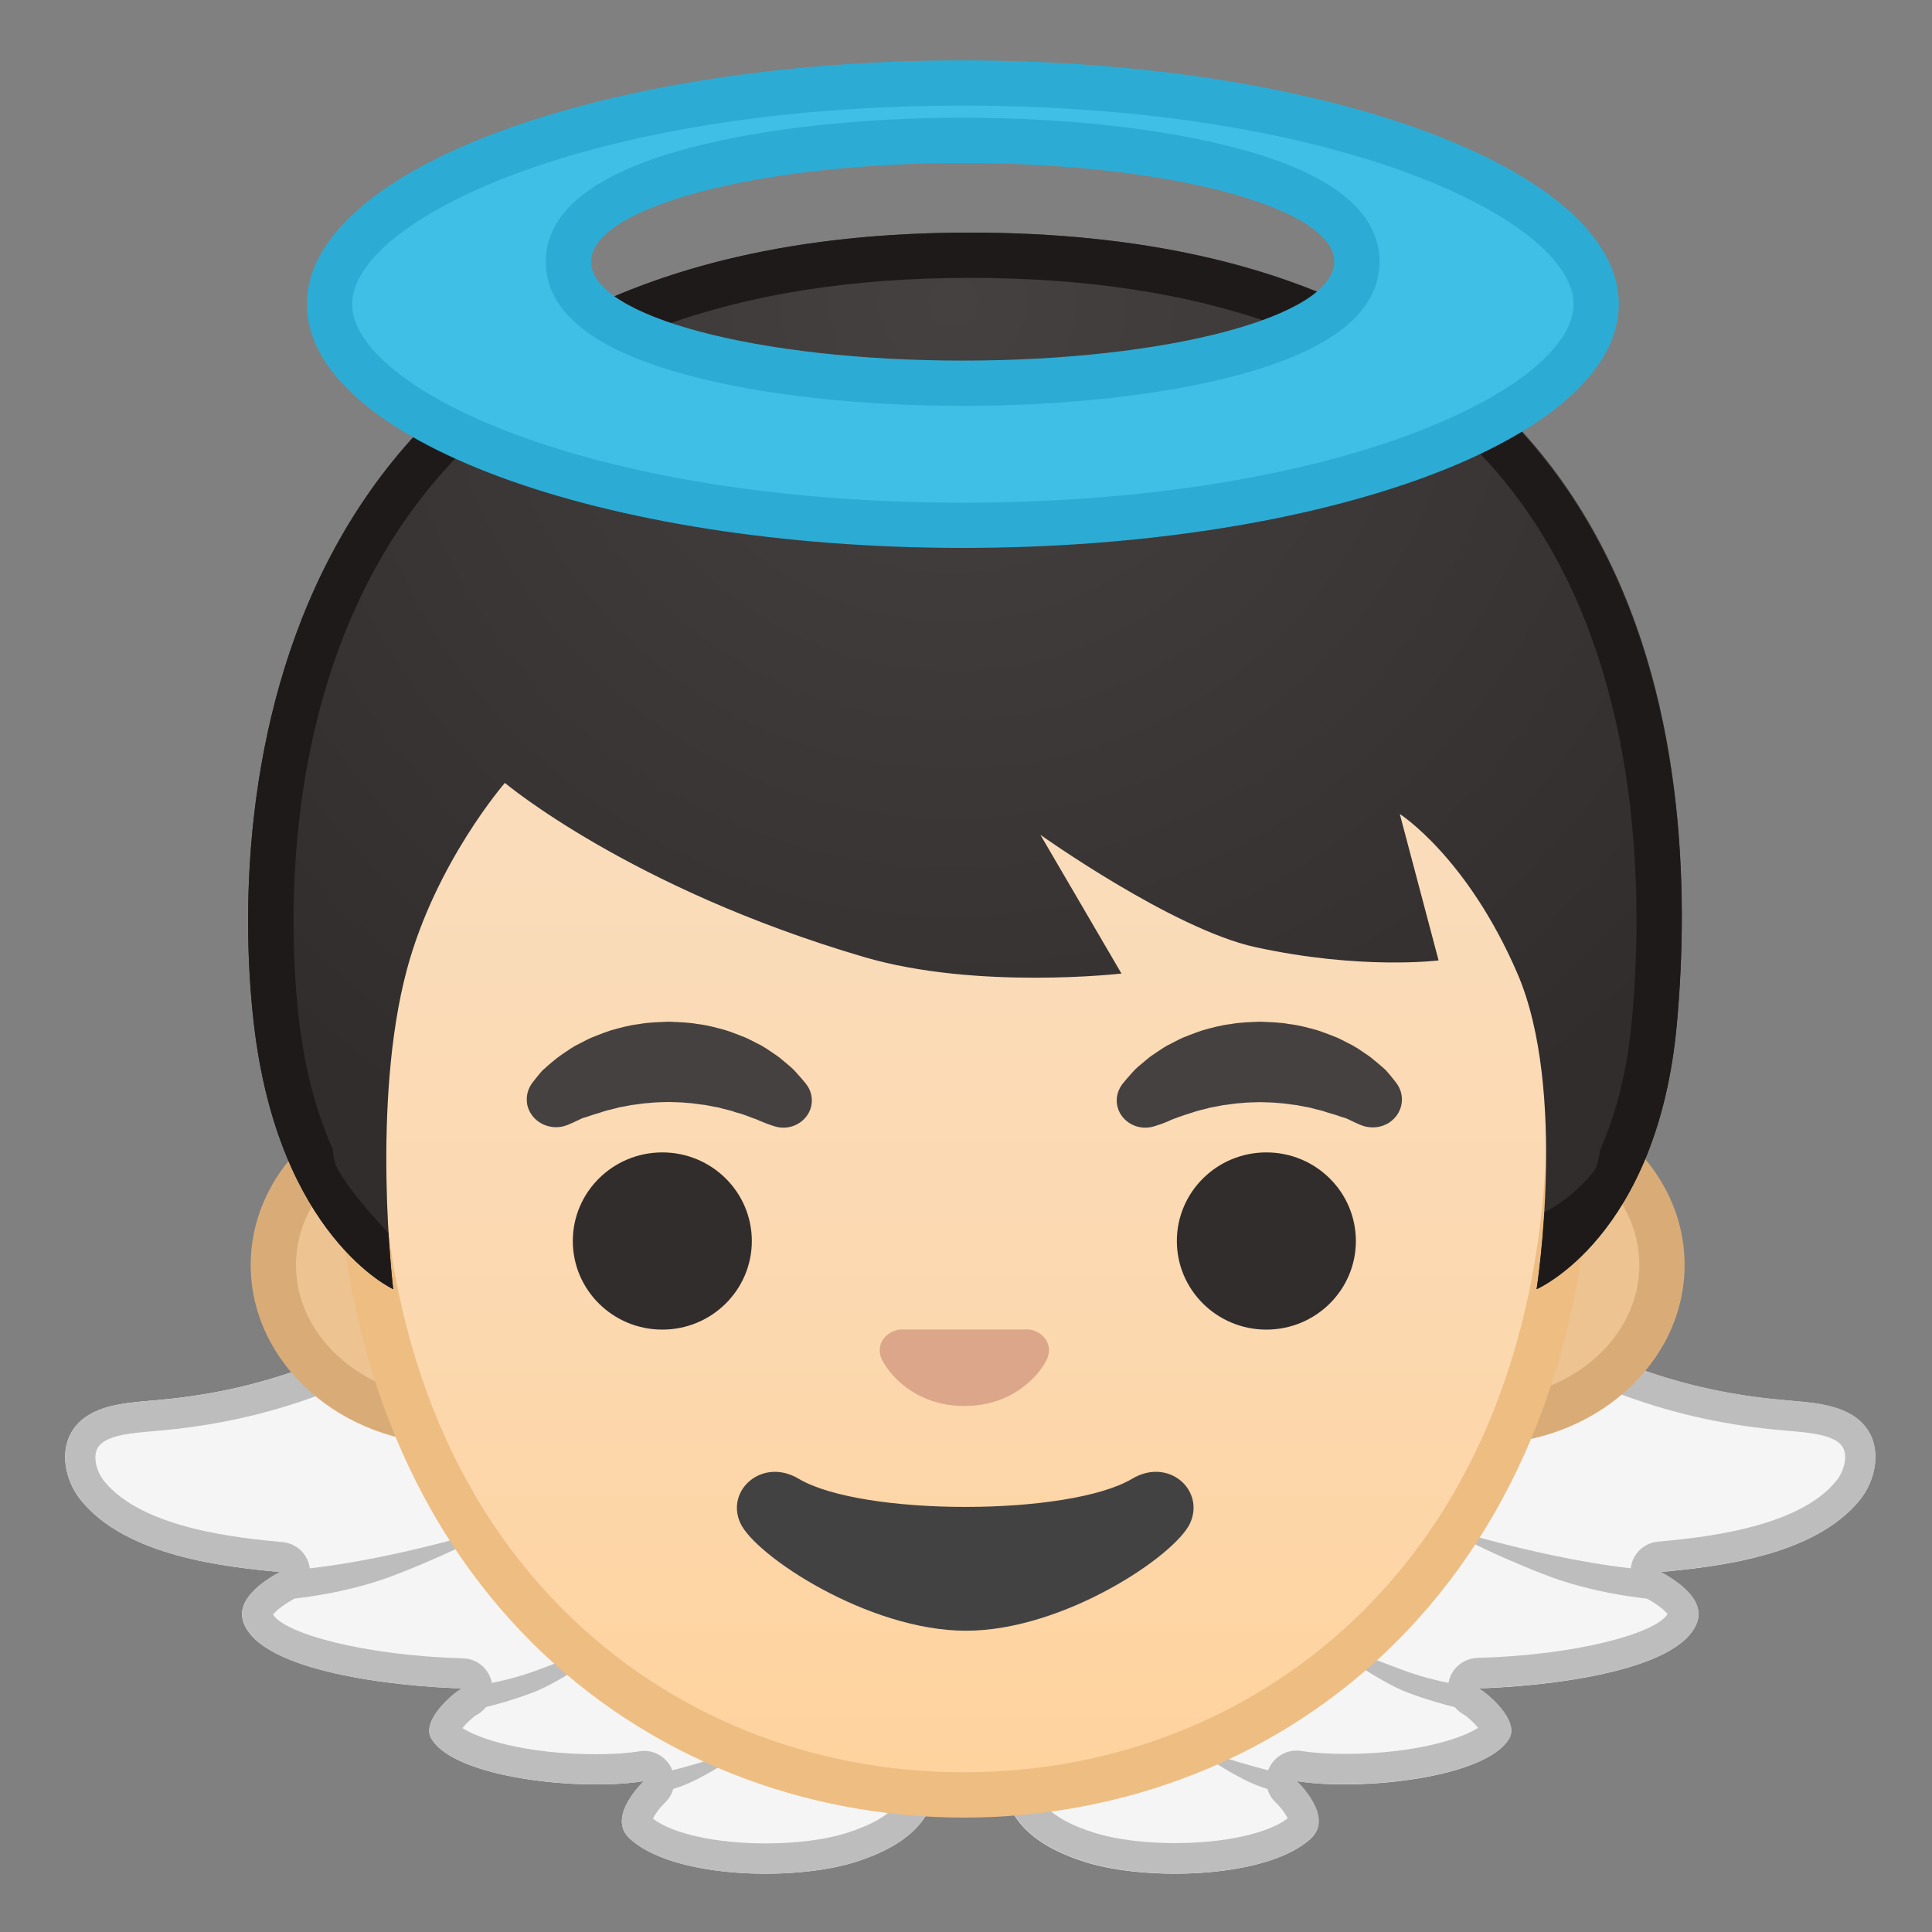 <svg enable-background="new 0 0 128 128" viewBox="0 0 128 128" xmlns="http://www.w3.org/2000/svg" xmlns:xlink="http://www.w3.org/1999/xlink"><rect x="0" y="0" width="128" height="128" fill="#808080" stroke="none"/><path d="m75.83 103.81c2.84-4.71 6.45-12.77 8.44-15.57 3.24-4.55 8.81-5.91 13.56-2.94 8.61 5.38 14.63 6.99 20.63 7.49 1.91 0.16 4.13 0.32 5.23 1.89 0.97 1.38 0.58 3.38-0.48 4.7-3.02 3.74-9.56 4.43-13.19 4.77 1.12 0.62 2.96 1.84 2.4 3.36-1.21 3.29-10.22 4.23-14.48 4.35 0.65 0.34 2.72 2.15 2.05 3.31-1.51 2.64-9.93 3.51-14.1 2.83 0 0 2.53 2.35 0.95 3.81-2.85 2.63-10.78 2.84-14.86 1.58-4.11-1.28-5.18-3.22-5.62-5.31-0.62-3.01 5.44-7.57 9.47-14.27z" fill="#F5F5F5"/><defs><path id="i" d="m75.83 103.81c2.84-4.71 6.45-12.77 8.44-15.57 3.24-4.55 8.81-5.91 13.56-2.94 8.61 5.38 14.63 6.99 20.63 7.49 1.91 0.16 4.13 0.32 5.23 1.89 0.97 1.38 0.58 3.38-0.48 4.7-3.02 3.74-9.56 4.43-13.19 4.77 1.12 0.62 2.96 1.84 2.4 3.36-1.21 3.29-10.22 4.23-14.48 4.35 0.65 0.34 2.72 2.15 2.05 3.31-1.51 2.64-9.93 3.51-14.1 2.83 0 0 2.53 2.35 0.95 3.81-2.85 2.63-10.78 2.84-14.86 1.58-4.11-1.28-5.18-3.22-5.62-5.31-0.62-3.01 5.44-7.57 9.47-14.27z"/></defs><clipPath id="b"><use xlink:href="#i"/></clipPath><path d="m111.73 104.14c-6.44-0.01-14.65-2.55-15.69-2.83 1.23 1 5.93 2.93 7.34 3.39 3.24 1.06 7.45 1.64 10.84 1.27-0.78-0.73-1.55-1.36-2.49-1.83z" clip-path="url(#b)" fill="#BDBDBD"/><path d="m100.02 111.84c-2.34 0.07-4.87-0.36-7.2-1.24-1.83-0.69-3.84-1.44-5.65-2.21 1.1 0.78 4.15 3.02 6.1 3.75 4.93 1.84 7.71 1.48 8.6 1.44-0.44-0.42-1.31-1.44-1.85-1.74z" clip-path="url(#b)" fill="#BDBDBD"/><path d="m87.85 118.04c-3.72-0.56-5.92-1.32-8.8-2.26 0.95 0.73 3 2.08 4.49 2.6 1.26 0.43 3.44 1.08 5.46 1.31-0.23-0.46-0.92-1.3-1.15-1.65z" clip-path="url(#b)" fill="#BDBDBD"/><path d="m92.54 85.72c1.46 0 2.89 0.43 4.24 1.27 7.86 4.91 14.09 7.17 21.52 7.79l0.11 0.01c1.45 0.12 3.1 0.26 3.64 1.03 0.37 0.53 0.2 1.56-0.39 2.29-2.56 3.17-9.05 3.77-11.82 4.03-0.87 0.08-1.59 0.72-1.77 1.58s0.22 1.74 0.99 2.16c0.93 0.51 1.29 0.89 1.42 1.06-0.78 1.26-5.96 2.72-12.59 2.9-0.91 0.03-1.69 0.65-1.9 1.54s0.2 1.79 1 2.22c0.25 0.15 0.67 0.54 0.94 0.87-1 0.67-4.05 1.73-8.86 1.73-1.09 0-2.07-0.07-2.85-0.19-0.11-0.02-0.21-0.03-0.32-0.03-0.75 0-1.46 0.43-1.8 1.12-0.39 0.79-0.21 1.75 0.44 2.34 0.27 0.25 0.63 0.72 0.77 1.03-1.29 1-4.17 1.64-7.46 1.64-1.99 0-3.91-0.24-5.27-0.66-3.41-1.06-3.96-2.4-4.25-3.8-0.17-0.81 2.1-3.52 3.6-5.3 1.81-2.16 3.87-4.61 5.62-7.52 1.37-2.27 2.87-5.21 4.32-8.06 1.58-3.09 3.06-6.01 4.04-7.39 1.66-2.31 4.08-3.65 6.63-3.66m0-2c-3.15 0-6.18 1.6-8.26 4.52-2 2.8-5.6 10.86-8.44 15.57-4.04 6.69-10.09 11.25-9.46 14.26 0.44 2.09 1.5 4.03 5.62 5.31 1.56 0.48 3.68 0.75 5.86 0.75 3.53 0 7.24-0.7 9-2.33 1.58-1.46-0.95-3.81-0.95-3.81 0.9 0.15 1.99 0.22 3.17 0.22 4.3 0 9.74-0.98 10.93-3.05 0.66-1.16-1.41-2.97-2.05-3.31 4.26-0.12 13.27-1.06 14.48-4.35 0.56-1.52-1.28-2.74-2.4-3.36 3.63-0.34 10.17-1.03 13.19-4.77 1.06-1.31 1.44-3.31 0.48-4.7-1.1-1.57-3.31-1.73-5.23-1.89-5.99-0.5-12.02-2.11-20.63-7.49-1.72-1.06-3.54-1.57-5.31-1.57z" fill="#BDBDBD"/><path d="m52.73 103.81c-2.84-4.71-6.45-12.77-8.44-15.57-3.24-4.55-8.81-5.91-13.56-2.94-8.61 5.38-14.63 6.99-20.63 7.49-1.91 0.16-4.13 0.32-5.23 1.89-0.97 1.38-0.58 3.38 0.48 4.7 3.02 3.74 9.56 4.43 13.19 4.77-1.12 0.62-2.96 1.84-2.4 3.36 1.21 3.29 10.22 4.23 14.48 4.35-0.65 0.34-2.72 2.15-2.05 3.31 1.51 2.64 9.93 3.51 14.1 2.83 0 0-2.53 2.35-0.95 3.81 2.85 2.63 10.78 2.84 14.86 1.58 4.11-1.28 5.18-3.22 5.62-5.31 0.62-3.01-5.43-7.57-9.47-14.27z" fill="#F5F5F5"/><defs><path id="h" d="m52.73 103.81c-2.84-4.71-6.45-12.77-8.44-15.57-3.24-4.55-8.81-5.91-13.56-2.94-8.61 5.38-14.63 6.99-20.63 7.49-1.91 0.16-4.13 0.32-5.23 1.89-0.97 1.38-0.58 3.38 0.48 4.7 3.02 3.74 9.56 4.43 13.19 4.77-1.12 0.62-2.96 1.84-2.4 3.36 1.21 3.29 10.22 4.23 14.48 4.35-0.65 0.34-2.72 2.15-2.05 3.31 1.51 2.64 9.93 3.51 14.1 2.83 0 0-2.53 2.35-0.95 3.81 2.85 2.63 10.78 2.84 14.86 1.58 4.11-1.28 5.18-3.22 5.62-5.31 0.62-3.01-5.43-7.57-9.47-14.27z"/></defs><clipPath id="a"><use xlink:href="#h"/></clipPath><path d="m16.84 104.14c6.44-0.01 14.65-2.55 15.69-2.83-1.23 1-5.93 2.93-7.34 3.39-3.24 1.06-7.45 1.64-10.84 1.27 0.78-0.73 1.54-1.36 2.49-1.83z" clip-path="url(#a)" fill="#BDBDBD"/><path d="m28.54 111.84c2.34 0.07 4.87-0.36 7.2-1.24 1.83-0.69 3.84-1.44 5.65-2.21-1.1 0.78-4.15 3.02-6.1 3.75-4.93 1.84-7.71 1.48-8.6 1.44 0.45-0.42 1.31-1.44 1.85-1.74z" clip-path="url(#a)" fill="#BDBDBD"/><path d="m40.72 118.04c3.72-0.56 5.92-1.32 8.8-2.26-0.95 0.73-3 2.08-4.49 2.6-1.26 0.43-3.44 1.08-5.46 1.31 0.23-0.46 0.92-1.3 1.15-1.65z" clip-path="url(#a)" fill="#BDBDBD"/><path d="m36.03 85.72c2.55 0 4.96 1.34 6.63 3.68 0.98 1.37 2.47 4.29 4.04 7.39 1.45 2.85 2.95 5.79 4.32 8.06 1.75 2.91 3.81 5.36 5.62 7.52 1.5 1.79 3.77 4.49 3.6 5.3-0.29 1.4-0.84 2.75-4.25 3.8-1.35 0.42-3.27 0.66-5.27 0.66-3.29 0-6.17-0.64-7.46-1.64 0.13-0.29 0.46-0.74 0.77-1.03 0.65-0.6 0.83-1.55 0.44-2.34-0.34-0.69-1.04-1.12-1.8-1.12-0.11 0-0.21 0.01-0.32 0.03-0.78 0.13-1.77 0.19-2.85 0.19-4.81 0-7.85-1.06-8.86-1.73 0.26-0.33 0.68-0.72 0.92-0.86 0.8-0.43 1.22-1.34 1.01-2.22s-0.98-1.52-1.89-1.54c-6.63-0.19-11.81-1.65-12.59-2.9 0.13-0.17 0.49-0.54 1.42-1.06 0.77-0.42 1.17-1.3 0.99-2.16s-0.9-1.5-1.77-1.58c-2.77-0.26-9.25-0.86-11.82-4.03-0.59-0.73-0.77-1.76-0.39-2.29 0.54-0.77 2.19-0.91 3.64-1.03l0.11-0.01c7.43-0.62 13.66-2.88 21.52-7.79 1.35-0.87 2.78-1.3 4.24-1.3m0-2c-1.78 0-3.59 0.51-5.3 1.58-8.61 5.38-14.63 6.99-20.63 7.49-1.91 0.16-4.13 0.32-5.23 1.89-0.97 1.38-0.58 3.38 0.48 4.7 3.02 3.74 9.56 4.43 13.19 4.77-1.12 0.62-2.96 1.84-2.4 3.36 1.21 3.29 10.22 4.23 14.48 4.35-0.65 0.34-2.72 2.15-2.05 3.31 1.18 2.07 6.62 3.05 10.93 3.05 1.18 0 2.28-0.07 3.17-0.22 0 0-2.53 2.35-0.95 3.81 1.76 1.63 5.47 2.33 9 2.33 2.18 0 4.3-0.27 5.86-0.75 4.11-1.28 5.18-3.22 5.62-5.31 0.63-3.01-5.43-7.57-9.46-14.26-2.84-4.71-6.45-12.77-8.44-15.57-2.09-2.92-5.12-4.53-8.27-4.53z" fill="#BDBDBD"/><path d="m54.02 91.87s0.38 0.1 1.03 0.3c0.16 0.05 0.33 0.11 0.52 0.17 0.16 0.03 0.32 0.07 0.5 0.1 0.36 0.08 0.76 0.17 1.2 0.27 0.46 0.11 0.96 0.2 1.48 0.29 0.51 0.12 1.08 0.14 1.64 0.25 0.57 0.05 1.15 0.12 1.75 0.15 0.59 0.07 1.2 0.04 1.8 0.07 0.6-0.02 1.21 0 1.8-0.06 0.6-0.02 1.18-0.09 1.75-0.15 0.55-0.12 1.13-0.13 1.64-0.25 0.52-0.1 1.02-0.18 1.48-0.3 0.92-0.2 1.71-0.4 2.25-0.56 0.55-0.16 0.89-0.23 0.89-0.23l0.44-0.1c1.6-0.36 3.24 0.45 3.66 1.82 0.27 0.87-0.04 1.77-0.71 2.39 0 0-0.3 0.28-0.88 0.74-0.29 0.24-0.65 0.51-1.1 0.78-0.44 0.29-0.94 0.61-1.55 0.89-0.58 0.31-1.24 0.61-1.97 0.87-0.72 0.29-1.51 0.51-2.34 0.73-0.84 0.17-1.71 0.39-2.61 0.47-0.9 0.12-1.83 0.14-2.76 0.18-0.93-0.03-1.85-0.06-2.76-0.18-0.91-0.07-1.78-0.3-2.62-0.46-0.83-0.22-1.63-0.43-2.34-0.73-0.73-0.26-1.39-0.55-1.97-0.87-0.58-0.27-1.13-0.61-1.61-0.92-0.24-0.15-0.46-0.29-0.65-0.43-0.15-0.13-0.29-0.24-0.41-0.34-0.48-0.42-0.74-0.67-0.74-0.67-1.11-1.09-0.98-2.74 0.29-3.69 0.82-0.61 1.92-0.78 2.9-0.53z" fill="#F68223"/><path d="m11.73 19.43-1.63 10.19 19.9 13.21 34.17 2.17 53.33-9.83-1.17-18.83-12.11-2.22s-0.43 1.49-0.97 2.61c-0.53 1.11-0.95 1.76-0.95 1.76l1.77 2.2-39.91 8.65-41.04-6.72s3.4-4.61 8.66-8.88c3.35-2.72 7-4.36 6.25-4.28-9.17 1.07-26.3 9.97-26.3 9.97z" fill="none"/><path d="m29.99 94.18c-6.55 0-11.88-4.65-11.88-10.37s5.33-10.37 11.88-10.37h68.25c6.55 0 11.88 4.65 11.88 10.37s-5.33 10.37-11.88 10.37h-68.25z" fill="#EDC391"/><path d="m98.23 74.94c5.72 0 10.38 3.98 10.38 8.87s-4.66 8.87-10.38 8.87h-68.24c-5.72 0-10.38-3.98-10.38-8.87s4.66-8.87 10.38-8.87h68.24m0-3h-68.24c-7.36 0-13.38 5.34-13.38 11.87s6.02 11.87 13.38 11.87h68.24c7.36 0 13.38-5.34 13.38-11.87s-6.02-11.87-13.38-11.87z" fill="#D9AC77"/><linearGradient id="g" x1="63.852" x2="63.852" y1="118.93" y2="21.443" gradientUnits="userSpaceOnUse"><stop stop-color="#FFD29C" offset="0"/><stop stop-color="#FFD39E" offset=".024"/><stop stop-color="#FCD8AF" offset=".316"/><stop stop-color="#FADCBA" offset=".629"/><stop stop-color="#F9DDBD" offset="1"/></linearGradient><path d="m63.85 118.93c-10.59 0-20.41-4-27.64-11.25-8.18-8.21-12.51-20.03-12.51-34.2 0-14.52 4.4-27.89 12.38-37.66 7.46-9.13 17.58-14.37 27.77-14.37s20.31 5.24 27.77 14.37c7.98 9.76 12.38 23.14 12.38 37.66 0 14.16-4.32 25.99-12.5 34.2-7.24 7.25-17.06 11.25-27.65 11.25z" fill="url(#g)"/><path d="m63.85 22.94c9.73 0 19.43 5.04 26.61 13.82 7.76 9.5 12.04 22.54 12.04 36.71 0 13.76-4.17 25.22-12.07 33.14-6.95 6.97-16.39 10.81-26.58 10.81s-19.63-3.84-26.58-10.81c-7.9-7.92-12.07-19.38-12.07-33.14 0-14.17 4.28-27.21 12.04-36.71 7.18-8.78 16.88-13.82 26.61-13.82m0-3c-21.62 0-41.65 21.95-41.65 53.53 0 31.42 20.63 46.95 41.65 46.95s41.65-15.53 41.65-46.95c0-31.58-20.03-53.53-41.65-53.53z" fill="#EDBD82"/><path d="m68.54 88.17c-0.13-0.05-0.26-0.08-0.39-0.09h-8.51c-0.13 0.02-0.26 0.05-0.39 0.09-0.77 0.3-1.2 1.06-0.83 1.88 0.37 0.81 2.06 3.1 5.47 3.1 3.42 0 5.11-2.29 5.47-3.1 0.37-0.82-0.05-1.58-0.82-1.88z" fill="#DBA689"/><radialGradient id="f" cx="44.348" cy="71.199" r="7.127" gradientUnits="userSpaceOnUse"><stop stop-color="#454140" offset=".09"/><stop stop-color="#454140" offset="1"/></radialGradient><path d="m35.23 71.79s0.16-0.22 0.46-0.58c0.08-0.09 0.15-0.19 0.26-0.3 0.13-0.12 0.28-0.25 0.44-0.39s0.34-0.28 0.52-0.43c0.18-0.14 0.37-0.26 0.57-0.4 0.2-0.13 0.41-0.28 0.64-0.41 0.23-0.12 0.48-0.24 0.72-0.37 0.25-0.13 0.52-0.24 0.79-0.34 0.28-0.11 0.56-0.21 0.85-0.31 0.59-0.16 1.21-0.34 1.85-0.41 0.64-0.12 1.3-0.13 1.96-0.16 0.66 0.03 1.32 0.04 1.96 0.16 0.64 0.07 1.26 0.25 1.85 0.41 0.29 0.1 0.58 0.2 0.85 0.31 0.28 0.1 0.54 0.21 0.79 0.34s0.49 0.25 0.72 0.37c0.23 0.13 0.44 0.27 0.64 0.41s0.4 0.26 0.57 0.4 0.33 0.28 0.48 0.4c0.15 0.13 0.29 0.24 0.41 0.36s0.22 0.24 0.31 0.34c0.37 0.41 0.56 0.66 0.56 0.66 0.61 0.81 0.42 1.94-0.43 2.52-0.52 0.36-1.16 0.43-1.72 0.24l-0.35-0.12s-0.23-0.08-0.59-0.23c-0.09-0.04-0.19-0.09-0.3-0.13-0.12-0.03-0.23-0.08-0.36-0.13-0.25-0.1-0.53-0.2-0.84-0.28-0.16-0.04-0.31-0.11-0.48-0.15s-0.34-0.08-0.52-0.13c-0.09-0.02-0.18-0.05-0.26-0.07-0.09-0.02-0.19-0.03-0.28-0.05-0.19-0.03-0.37-0.08-0.57-0.11-0.4-0.04-0.79-0.12-1.2-0.14-0.41-0.05-0.83-0.04-1.24-0.06-0.42 0.02-0.84 0.01-1.24 0.06-0.41 0.02-0.81 0.1-1.2 0.14-0.19 0.03-0.38 0.08-0.57 0.11-0.09 0.02-0.19 0.03-0.28 0.05s-0.18 0.05-0.26 0.07c-0.18 0.04-0.35 0.09-0.52 0.13s-0.32 0.1-0.48 0.15c-0.15 0.05-0.3 0.09-0.44 0.13-0.12 0.04-0.24 0.08-0.35 0.12s-0.22 0.07-0.33 0.1c-0.12 0.04-0.24 0.12-0.35 0.16-0.43 0.21-0.69 0.31-0.69 0.31-0.99 0.39-2.13-0.06-2.54-1.01-0.25-0.58-0.16-1.24 0.19-1.74z" fill="url(#f)"/><radialGradient id="e" cx="83.435" cy="71.199" r="7.128" gradientUnits="userSpaceOnUse"><stop stop-color="#454140" offset=".09"/><stop stop-color="#454140" offset="1"/></radialGradient><path d="m90.19 74.55s-0.26-0.1-0.69-0.31c-0.1-0.05-0.23-0.12-0.35-0.16-0.11-0.03-0.21-0.06-0.33-0.1-0.11-0.04-0.23-0.08-0.35-0.12-0.14-0.04-0.29-0.09-0.44-0.13-0.16-0.04-0.31-0.11-0.48-0.15s-0.34-0.08-0.52-0.13c-0.09-0.02-0.18-0.05-0.26-0.07-0.09-0.02-0.19-0.03-0.28-0.05-0.19-0.03-0.37-0.08-0.57-0.11-0.39-0.04-0.79-0.12-1.2-0.14-0.41-0.05-0.83-0.04-1.24-0.06-0.42 0.02-0.84 0.01-1.24 0.06-0.41 0.02-0.81 0.1-1.2 0.14-0.19 0.03-0.38 0.08-0.57 0.11-0.09 0.02-0.19 0.03-0.28 0.05s-0.18 0.05-0.26 0.07c-0.18 0.04-0.35 0.09-0.52 0.13s-0.32 0.1-0.48 0.15c-0.32 0.09-0.59 0.19-0.84 0.28-0.13 0.05-0.24 0.09-0.36 0.13-0.11 0.04-0.21 0.09-0.3 0.13-0.36 0.16-0.59 0.23-0.59 0.23l-0.34 0.11c-0.99 0.33-2.06-0.17-2.41-1.11-0.21-0.57-0.09-1.19 0.25-1.65 0 0 0.19-0.25 0.56-0.66 0.09-0.1 0.19-0.22 0.31-0.34s0.26-0.23 0.41-0.36 0.31-0.26 0.48-0.4 0.37-0.26 0.57-0.4c0.2-0.13 0.41-0.28 0.64-0.41 0.23-0.12 0.48-0.24 0.72-0.37 0.25-0.13 0.52-0.24 0.79-0.34 0.28-0.11 0.56-0.21 0.85-0.31 0.59-0.16 1.21-0.34 1.85-0.41 0.64-0.12 1.3-0.13 1.96-0.16 0.66 0.03 1.32 0.04 1.96 0.16 0.64 0.07 1.26 0.25 1.85 0.41 0.29 0.1 0.58 0.2 0.85 0.31 0.28 0.1 0.54 0.21 0.79 0.34s0.49 0.25 0.72 0.37c0.23 0.13 0.44 0.27 0.64 0.41s0.39 0.25 0.57 0.4 0.36 0.3 0.52 0.43c0.16 0.14 0.31 0.26 0.44 0.39 0.11 0.12 0.18 0.21 0.26 0.3 0.3 0.36 0.46 0.58 0.46 0.58 0.61 0.85 0.38 2.01-0.51 2.59-0.56 0.36-1.26 0.4-1.84 0.17z" fill="url(#e)"/><g fill="#312D2D"><ellipse cx="43.88" cy="82.22" rx="5.93" ry="5.87"/><ellipse cx="83.9" cy="82.22" rx="5.93" ry="5.87"/></g><radialGradient id="d" cx="12.805" cy="20.063" r="60.289" gradientTransform="matrix(1.079 0 0 1.079 49.323 -1.596)" gradientUnits="userSpaceOnUse"><stop stop-color="#454140" offset="0"/><stop stop-color="#312D2D" offset="1"/></radialGradient><path d="m64.24 15.41c-46.08 0-49.27 36.46-47.42 52.43 1.63 14.09 9.23 17.57 9.23 17.57s-1.49-12.3 0.92-21.22c1.91-7.07 6.48-12.32 6.48-12.32s8.31 6.99 23.81 11.54c7.47 2.19 17.04 1.09 17.04 1.09l-5.37-9.19s8.78 6.25 14.24 7.44c7 1.53 12.14 0.88 12.14 0.88l-2.57-9.7s4.45 2.83 7.79 10.56 1.27 20.92 1.27 20.92 8.01-3.45 9.29-17.57c1.62-17.69-0.98-52.43-46.85-52.43z" fill="url(#d)"/><defs><path id="c" d="m64.24 15.41c-46.08 0-49.27 36.46-47.42 52.43 1.63 14.09 9.23 17.62 9.23 17.62v-3.45s-2.85-2.88-3.79-4.78c-0.95-1.9-0.09-26.79-0.09-26.79l41.79-10.77 41.54 10.77s1.65 25.18 0.12 27.13-3.41 2.81-3.41 2.81l-0.4 5.06s8.01-3.46 9.29-17.58c1.61-17.7-1.14-52.45-46.86-52.45z"/></defs><clipPath id="j"><use xlink:href="#c"/></clipPath><g clip-path="url(#j)"><path d="m64.24 18.41c15.39 0 26.93 4.1 34.31 12.17 10.23 11.21 10.39 27.98 9.57 36.98-0.4 4.35-1.47 7.52-2.68 9.8 0.06-4.49-0.35-9.9-2.14-14.07-3.66-8.48-8.72-11.77-8.93-11.9l-6.48-4.13 1.97 7.43 1.61 6.06c-1.91-0.05-4.58-0.27-7.63-0.93-3.98-0.87-10.84-5.32-13.14-6.96l-11.37-8.08 7.04 12.04 2.89 4.95h-0.68c-4.06 0-7.68-0.43-10.45-1.24-14.62-4.28-22.64-10.89-22.72-10.95l-2.26-1.9-1.95 2.22c-0.21 0.24-5.05 5.85-7.12 13.5-1.21 4.46-1.51 9.62-1.48 13.87-1.2-2.29-2.3-5.46-2.8-9.78-0.61-5.3-1.74-23.56 9.58-36.26 7.57-8.51 19.3-12.82 34.86-12.82m0-3c-46.08 0-49.27 36.46-47.42 52.43 1.63 14.09 9.23 17.57 9.23 17.57s-1.49-12.3 0.92-21.22c1.91-7.07 6.48-12.32 6.48-12.32s8.31 6.99 23.81 11.54c3.73 1.09 7.97 1.37 11.3 1.37 3.34 0 5.75-0.28 5.75-0.28l-5.37-9.19s8.78 6.25 14.24 7.44c3.77 0.83 7 1.02 9.18 1.02 1.87 0 2.96-0.14 2.96-0.14l-2.57-9.7s4.45 2.83 7.79 10.56 1.27 20.92 1.27 20.92 8.01-3.45 9.29-17.57c1.61-17.69-1.14-52.43-46.86-52.43z" fill="#1F1A1A"/></g><path d="m63.79 34.8c-25.1 0-41.96-7.58-41.96-14.65s16.86-14.65 41.96-14.65 41.96 7.57 41.96 14.65c0 7.07-16.86 14.65-41.96 14.65zm0-25.5c-12.58 0-26.13 2.52-26.13 8.04 0 5.53 13.55 8.05 26.13 8.05s26.11-2.52 26.11-8.05c0-5.52-13.53-8.04-26.11-8.04z" fill="#40BFE6"/><path d="m63.79 7c25.06 0 40.46 7.66 40.46 13.15s-15.39 13.15-40.46 13.15-40.46-7.66-40.46-13.15 15.39-13.15 40.46-13.15m0 19.89c6.83 0 13.28-0.72 18.17-2.02 6.26-1.67 9.44-4.2 9.44-7.53s-3.18-5.86-9.44-7.52c-4.89-1.3-11.35-2.02-18.17-2.02-6.83 0-13.29 0.72-18.18 2.02-6.27 1.67-9.45 4.2-9.45 7.52 0 3.33 3.18 5.86 9.45 7.53 4.89 1.31 11.35 2.02 18.18 2.02m0-22.89c-24 0-43.46 7.23-43.46 16.15 0 8.93 19.46 16.15 43.46 16.15s43.46-7.23 43.46-16.15-19.45-16.15-43.46-16.15zm0 19.89c-13.6 0-24.63-2.93-24.63-6.55 0-3.61 11.03-6.54 24.63-6.54 13.59 0 24.61 2.93 24.61 6.54 0 3.62-11.02 6.55-24.61 6.55z" fill="#2CACD4"/><path d="m75.01 97.97c-4.19 2.49-17.91 2.49-22.1 0-2.4-1.43-4.86 0.76-3.86 2.94 0.98 2.15 8.47 7.13 14.95 7.13 6.47 0 13.87-4.98 14.85-7.13 0.99-2.19-1.43-4.37-3.84-2.94z" fill="#424242"/></svg>
